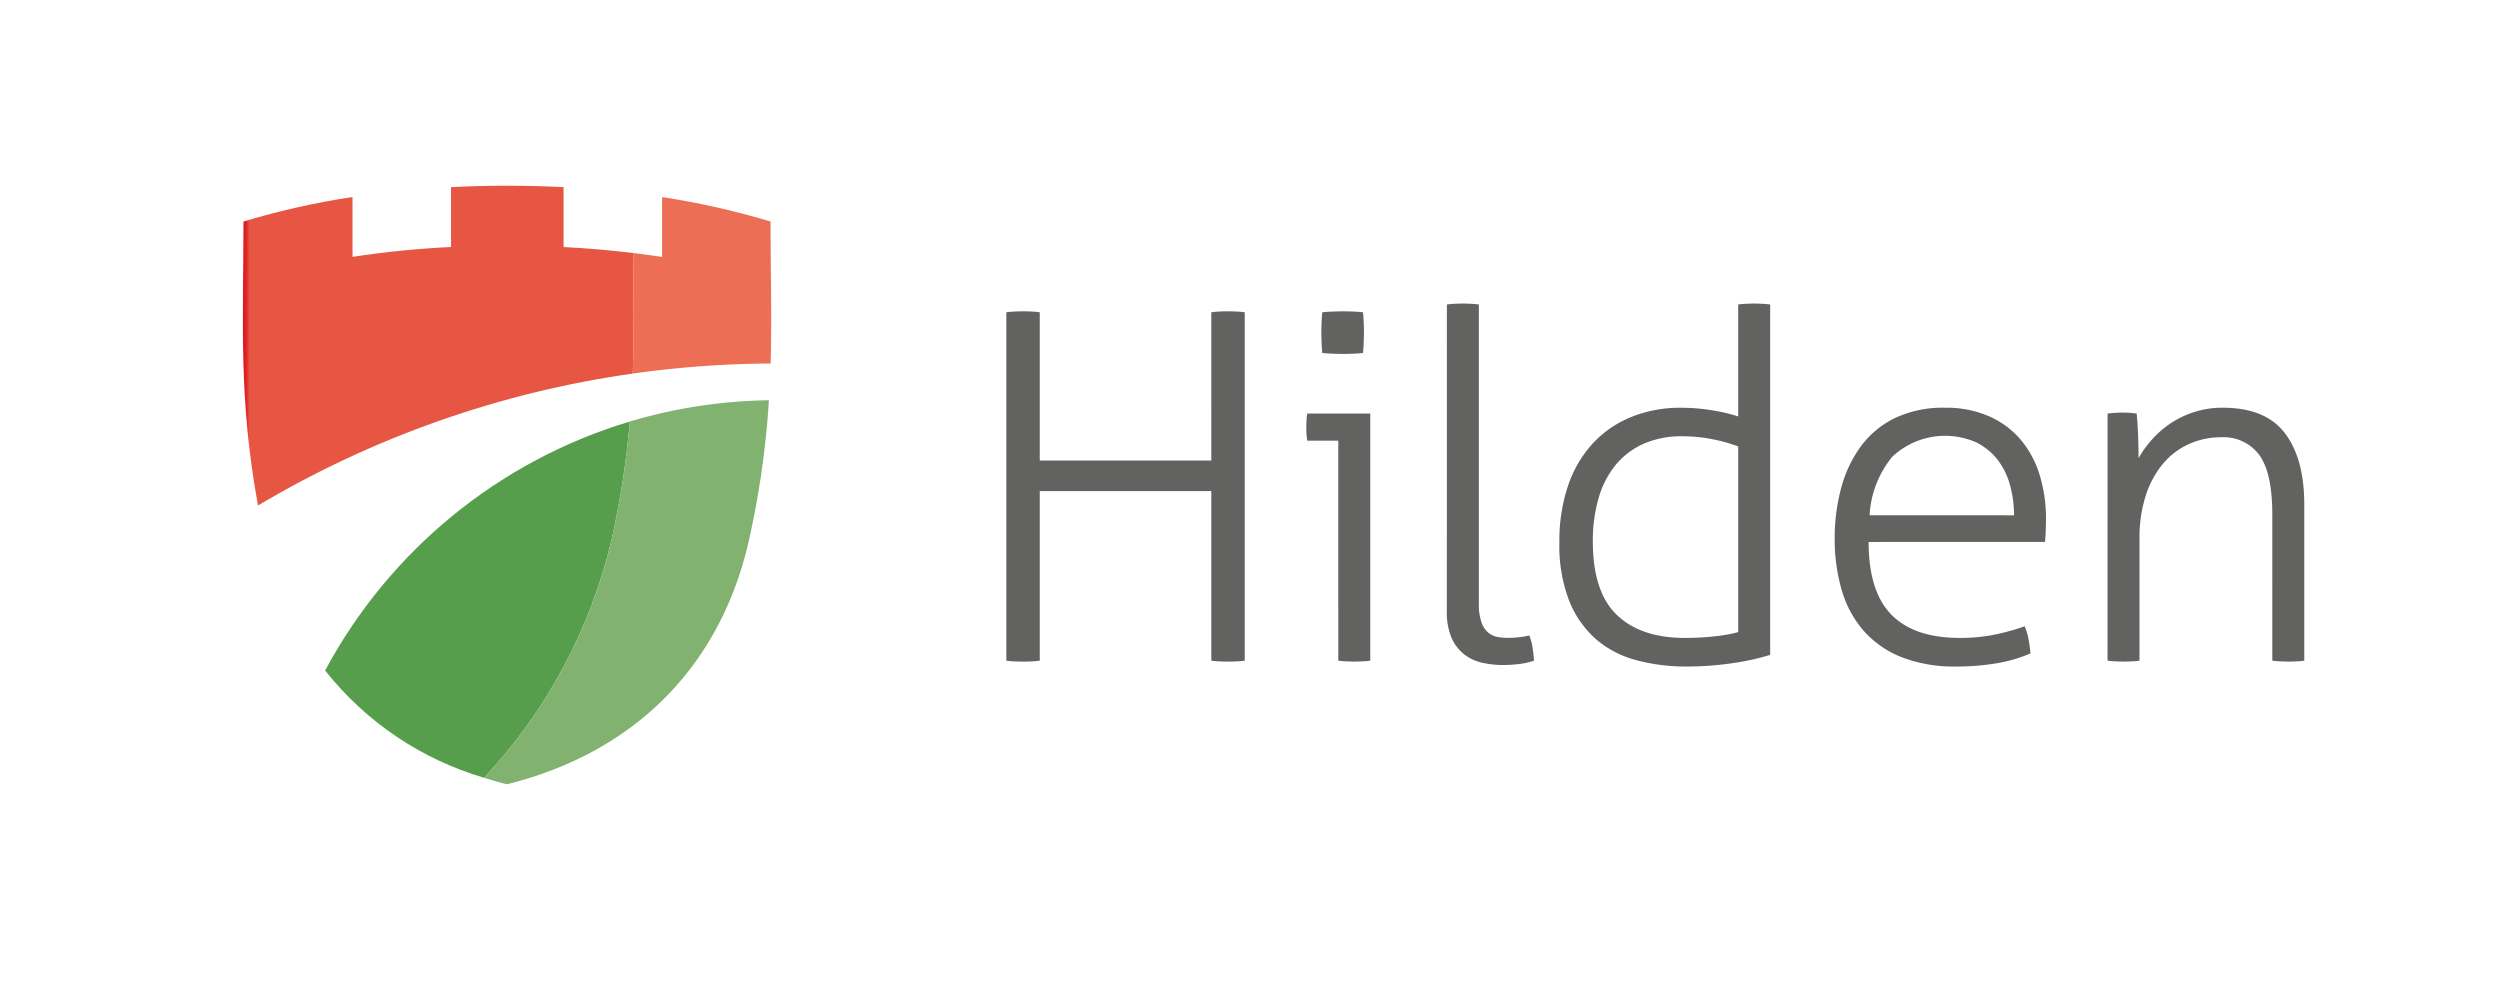 <?xml version="1.0" encoding="UTF-8" standalone="no"?><svg xmlns="http://www.w3.org/2000/svg" xmlns:xlink="http://www.w3.org/1999/xlink" height="141" viewBox="0 0 350 141" width="350">
  <defs>
    <filter filterUnits="userSpaceOnUse" height="141" id="Rechteck_598" width="350" x="0" y="0">
      <feOffset dx="-3" dy="3" input="SourceAlpha" />
      <feGaussianBlur result="blur" stdDeviation="3" />
      <feFlood flood-opacity="0.161" />
      <feComposite in2="blur" operator="in" />
      <feComposite in="SourceGraphic" />
    </filter>
    <clipPath id="clip-path">
      <rect data-name="Rechteck 589" fill="none" height="83.802" id="Rechteck_589" width="288.599" />
    </clipPath>
    <clipPath id="clip-path-2">
      <path d="M13.573,73.769A44.3,44.3,0,0,0,35.836,88.786,73.3,73.3,0,0,0,53.728,55.234a126.153,126.153,0,0,0,2.51-16.326A71.822,71.822,0,0,0,13.573,73.769" data-name="Pfad 3230" fill="none" id="Pfad_3230" transform="translate(-13.573 -38.908)" />
    </clipPath>
    <linearGradient gradientUnits="objectBoundingBox" id="linear-gradient" x1="-0.27" x2="-0.25" y1="1.018" y2="1.018">
      <stop offset="0" stop-color="#1c8626" />
      <stop offset="0.312" stop-color="#208727" />
      <stop offset="0.636" stop-color="#2c8b2d" />
      <stop offset="0.964" stop-color="#419337" />
      <stop offset="1" stop-color="#449439" />
    </linearGradient>
    <clipPath id="clip-path-4">
      <path d="M36.981,0q-3.958,0-7.837.2V8.578a135.094,135.094,0,0,0-13.79,1.38V1.578A110.406,110.406,0,0,0,.087,5.011c0,14.039-.725,24.729,2.035,39.758A141.34,141.34,0,0,1,54.588,26.3c.205-5.574.1-10.982.058-16.878q-4.8-.584-9.741-.838V.2Q40.984,0,36.981,0Z" data-name="Pfad 3232" fill="none" id="Pfad_3232" transform="translate(-0.001 0)" />
    </clipPath>
    <linearGradient gradientUnits="objectBoundingBox" id="linear-gradient-2" x1="0.012" x2="0.027" y1="1.872" y2="1.872">
      <stop offset="0" stop-color="#d9000d" />
      <stop offset="0.238" stop-color="#d9040f" />
      <stop offset="0.484" stop-color="#db1015" />
      <stop offset="0.734" stop-color="#df251f" />
      <stop offset="0.986" stop-color="#e3422e" />
      <stop offset="1" stop-color="#e4442f" />
    </linearGradient>
  </defs>
  <g data-name="Gruppe 777" id="Gruppe_777" opacity="0.901" transform="translate(-207 -36)">
    <g filter="url(#Rechteck_598)" transform="matrix(1, 0, 0, 1, 207, 36)">
      <rect data-name="Rechteck 598" fill="#fff" height="123" id="Rechteck_598-2" transform="translate(12 6)" width="332" />
    </g>
    <g data-name="Gruppe 739" id="Gruppe_739" transform="translate(241 62)">
      <g data-name="Gruppe 730" id="Gruppe_730" transform="translate(0 0)">
        <g clip-path="url(#clip-path)" data-name="Gruppe 729" id="Gruppe_729">
          <path d="M125.981,69.439a9.613,9.613,0,0,0,1.052.1c.428.021.87.033,1.323.033.406,0,.814-.012,1.221-.033s.769-.057,1.085-.1V45.7h24.016V69.439c.316.046.679.08,1.085.1s.814.033,1.222.033c.451,0,.893-.012,1.323-.033a9.6,9.6,0,0,0,1.05-.1V20.663c-.316-.045-.7-.079-1.152-.1s-.859-.034-1.221-.034q-.611,0-1.222.034c-.406.023-.77.057-1.085.1V41.421H130.662V20.663q-.475-.067-1.085-.1t-1.221-.034c-.363,0-.77.012-1.222.034s-.837.057-1.153.1Zm46.476,0a10.18,10.18,0,0,0,1.153.1c.5.021.859.033,1.086.033.271,0,.644-.012,1.119-.033a9.969,9.969,0,0,0,1.119-.1v-34.6h-8.819a6.487,6.487,0,0,0-.1.882c-.025.362-.034.724-.034,1.085s.009.7.034,1.017a6.278,6.278,0,0,0,.1.815h4.341Zm-.746-42.975c.586.022,1.085.034,1.492.034q.542,0,1.356-.034c.544-.023.994-.057,1.357-.1q.067-.611.1-1.493t.035-1.492c0-.361-.012-.814-.035-1.357s-.056-.994-.1-1.357c-.363-.045-.814-.079-1.357-.1s-.994-.034-1.356-.034c-.407,0-.906.012-1.492.034s-1.086.057-1.493.1c-.045.362-.079.814-.1,1.357s-.035,1-.035,1.357q0,.611.035,1.492t.1,1.493q.611.067,1.493.1m15.941,35.989a9.167,9.167,0,0,0,.679,3.833,5.984,5.984,0,0,0,1.8,2.307,6.367,6.367,0,0,0,2.545,1.152,13.493,13.493,0,0,0,2.848.306,19.829,19.829,0,0,0,2.206-.136,9.663,9.663,0,0,0,2.137-.476q-.069-.813-.2-1.763a7.349,7.349,0,0,0-.475-1.765,11.354,11.354,0,0,1-1.357.238,12.563,12.563,0,0,1-1.559.1,10.086,10.086,0,0,1-1.357-.1,2.954,2.954,0,0,1-1.357-.544,3.209,3.209,0,0,1-1.017-1.424,7.4,7.4,0,0,1-.408-2.748V19.577a10.881,10.881,0,0,0-1.153-.1q-.746-.033-1.084-.034-.407,0-1.12.034a10.7,10.7,0,0,0-1.12.1Zm40.792-27.2a22.594,22.594,0,0,0-3.562-.848,26.7,26.7,0,0,0-4.443-.373,18.249,18.249,0,0,0-6.955,1.289,15.022,15.022,0,0,0-5.393,3.7,16.561,16.561,0,0,0-3.46,5.9,24.1,24.1,0,0,0-1.222,7.97A21.311,21.311,0,0,0,204.8,61.1a14.035,14.035,0,0,0,3.764,5.359,14.213,14.213,0,0,0,5.631,2.917,26.677,26.677,0,0,0,6.988.883,43.367,43.367,0,0,0,6.512-.476,34.128,34.128,0,0,0,5.225-1.153V19.577a10.679,10.679,0,0,0-1.119-.1q-.713-.033-1.119-.034c-.228,0-.589.012-1.086.034a10.881,10.881,0,0,0-1.153.1Zm0,30.188a20.007,20.007,0,0,1-3.189.577,36.808,36.808,0,0,1-4.274.237q-6.172,0-9.53-3.222T208.092,52.75a21.506,21.506,0,0,1,.781-5.969,13.023,13.023,0,0,1,2.34-4.649,10.748,10.748,0,0,1,3.9-3.019,13.051,13.051,0,0,1,5.53-1.085,21.132,21.132,0,0,1,4.341.441,21.4,21.4,0,0,1,3.46.984ZM271.4,52.818c.043-.451.078-.994.1-1.627s.035-1.153.035-1.561a20.675,20.675,0,0,0-.916-6.275,13.867,13.867,0,0,0-2.715-4.952,12.293,12.293,0,0,0-4.444-3.221,14.96,14.96,0,0,0-6.037-1.154,15.791,15.791,0,0,0-6.988,1.424,12.946,12.946,0,0,0-4.783,3.936,17.382,17.382,0,0,0-2.78,5.835,26.669,26.669,0,0,0-.917,7.123,25.056,25.056,0,0,0,.985,7.225,15.012,15.012,0,0,0,3.052,5.664,13.842,13.842,0,0,0,5.292,3.7,20.235,20.235,0,0,0,7.7,1.324,32.816,32.816,0,0,0,5.767-.476,19.922,19.922,0,0,0,4.611-1.357,18.43,18.43,0,0,0-.272-1.967,8.017,8.017,0,0,0-.542-1.832,31.051,31.051,0,0,1-4.308,1.188,24.361,24.361,0,0,1-4.783.44q-6.375,0-9.566-3.256t-3.188-10.176Zm-24.559-3.731a14.018,14.018,0,0,1,3.188-8.209,10.792,10.792,0,0,1,11.805-1.967,8.735,8.735,0,0,1,2.986,2.477,10.259,10.259,0,0,1,1.7,3.563,16.037,16.037,0,0,1,.541,4.138ZM280.15,69.439a10.219,10.219,0,0,0,1.153.1c.5.021.859.033,1.088.033.27,0,.642-.012,1.118-.033a9.95,9.95,0,0,0,1.118-.1V52.344a19.017,19.017,0,0,1,.883-6.038,13.255,13.255,0,0,1,2.408-4.443,10.252,10.252,0,0,1,3.63-2.748,10.762,10.762,0,0,1,4.477-.949,6.2,6.2,0,0,1,5.393,2.51q1.8,2.51,1.8,8.276V69.439a10.178,10.178,0,0,0,1.154.1c.5.021.859.033,1.085.033.272,0,.645-.012,1.119-.033a10.009,10.009,0,0,0,1.12-.1V47.6q0-6.445-2.714-10.006T296.3,34.027a12.837,12.837,0,0,0-4.138.644,13.331,13.331,0,0,0-3.359,1.662,13.685,13.685,0,0,0-2.544,2.274,14.837,14.837,0,0,0-1.765,2.476q0-1.357-.068-3.189t-.2-3.052q-.545-.069-1.017-.1c-.316-.022-.657-.035-1.018-.035-.318,0-.644.013-.984.035s-.691.056-1.052.1Z" data-name="Pfad 3229" fill="#515150" id="Pfad_3229" transform="translate(-19.096 -2.947)" />
        </g>
      </g>
      <g data-name="Gruppe 732" id="Gruppe_732" transform="translate(11.516 33.011)">
        <g clip-path="url(#clip-path-2)" data-name="Gruppe 731" id="Gruppe_731">
          <rect data-name="Rechteck 590" fill="url(#linear-gradient)" height="49.878" id="Rechteck_590" transform="translate(0 0)" width="42.665" />
        </g>
      </g>
      <g data-name="Gruppe 734" id="Gruppe_734" transform="translate(0 0)">
        <g clip-path="url(#clip-path)" data-name="Gruppe 733" id="Gruppe_733">
          <path d="M39.813,88.254c1.043.327,2.1.638,3.2.913,19.672-4.934,30.428-18.4,33.94-34.465a125.26,125.26,0,0,0,2.731-19.3,71.592,71.592,0,0,0-19.471,2.975A126.3,126.3,0,0,1,57.705,54.7,73.307,73.307,0,0,1,39.813,88.254" data-name="Pfad 3231" fill="#73aa5f" id="Pfad_3231" transform="translate(-6.035 -5.366)" />
        </g>
      </g>
      <g data-name="Gruppe 736" id="Gruppe_736" transform="translate(0)">
        <g clip-path="url(#clip-path-4)" data-name="Gruppe 735" id="Gruppe_735">
          <rect data-name="Rechteck 592" fill="url(#linear-gradient-2)" height="44.769" id="Rechteck_592" transform="translate(-0.639 0)" width="55.432" />
        </g>
      </g>
      <g data-name="Gruppe 738" id="Gruppe_738" transform="translate(0 0)">
        <g clip-path="url(#clip-path)" data-name="Gruppe 737" id="Gruppe_737">
          <path d="M83.629,5.3A110.3,110.3,0,0,0,68.447,1.877v8.382c-1.339-.208-2.69-.387-4.05-.552.048,5.9.148,11.3-.058,16.878a143.544,143.544,0,0,1,19.3-1.409c.181-6.434-.008-12.721-.008-19.879" data-name="Pfad 3233" fill="#e95e43" id="Pfad_3233" transform="translate(-9.752 -0.285)" />
        </g>
      </g>
    </g>
  </g>
<desc property="dc:rights">Stadt Hilden</desc></svg>
